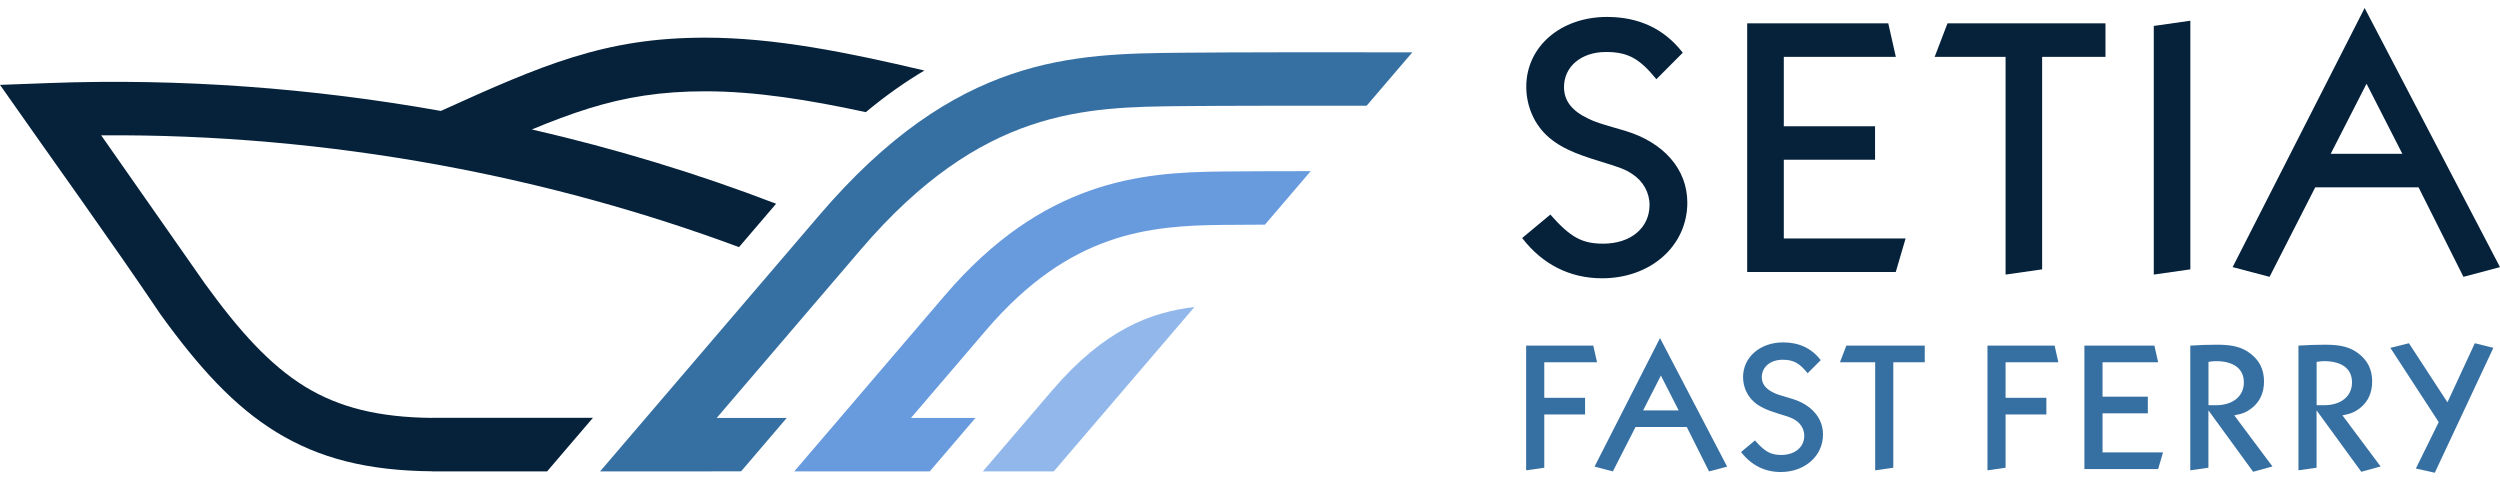 <svg width="156" height="30" viewBox="0 0 156 30" fill="none" xmlns="http://www.w3.org/2000/svg">
<g id="logo" clip-path="url(#clip0_11_1231)">
<g id="Group">
<path id="Vector" fill-rule="evenodd" clip-rule="evenodd" d="M26.979 29.417L26.968 29.409C22.941 29.375 19.908 28.602 17.236 26.96C14.617 25.353 12.431 22.957 10.027 19.633C6.783 14.822 3.332 10.061 0 5.296L3.079 5.182C11.243 4.879 19.49 5.493 27.512 6.922C30.729 5.459 33.237 4.352 35.695 3.586C38.344 2.763 40.871 2.35 44.023 2.35C48.333 2.35 52.865 3.264 57.681 4.401C56.481 5.114 55.262 5.97 54.027 6.998C50.499 6.236 47.16 5.697 44.023 5.697C41.236 5.697 39.015 6.058 36.703 6.778C35.587 7.127 34.437 7.559 33.187 8.078C38.436 9.284 43.548 10.838 48.429 12.714L46.113 15.421C40.177 13.215 33.919 11.494 27.516 10.315C27.462 10.307 27.409 10.296 27.355 10.284C20.449 9.026 13.363 8.389 6.315 8.446L12.788 17.699C14.935 20.668 16.845 22.779 19.03 24.125C21.158 25.429 23.639 26.047 26.991 26.077V26.069H37.002L35.522 27.798L34.138 29.417C32.409 29.417 29.057 29.417 26.991 29.417H26.979Z" fill="#06223B"/>
<path id="Vector_2" fill-rule="evenodd" clip-rule="evenodd" d="M61.328 29.417L65.646 24.371C68.913 20.554 71.811 19.477 74.534 19.159L68.226 26.528L67.007 27.95L65.753 29.417H61.328Z" fill="#92B8EB"/>
<path id="Vector_3" fill-rule="evenodd" clip-rule="evenodd" d="M54.073 29.417H53.988C52.673 29.417 51.377 29.417 50.154 29.417H49.56L58.95 18.442C62.01 14.864 65.051 12.942 67.996 11.899C70.91 10.868 73.671 10.728 76.259 10.701C77.585 10.686 79.583 10.682 81.788 10.679L78.931 14.018C77.904 14.018 76.999 14.026 76.289 14.034C74.019 14.056 71.604 14.174 69.138 15.05C66.7 15.914 64.153 17.54 61.535 20.599L56.845 26.081H60.867L59.399 27.798L58.014 29.417H54.08H54.073Z" fill="#689BDE"/>
<path id="Vector_4" fill-rule="evenodd" clip-rule="evenodd" d="M37.443 29.417L51.136 13.415C59.679 3.43 66.922 3.358 73.771 3.29H73.786C76.911 3.26 82.832 3.256 88.131 3.264L85.278 6.596C80.83 6.596 76.374 6.596 73.809 6.622H73.794C67.701 6.683 61.263 6.747 53.713 15.572L44.721 26.081H49.092L46.247 29.409C45.028 29.409 43.812 29.413 42.823 29.417H37.443Z" fill="#3670A3"/>
</g>
<g id="Group_2">
<g id="Group_3">
<path id="Vector_5" d="M96.742 13.389C97.989 14.806 98.721 15.205 100.036 15.205C101.754 15.205 102.931 14.226 102.931 12.786C102.931 12.02 102.532 11.296 101.85 10.857C101.401 10.553 101.048 10.44 99.756 10.041C98.226 9.575 97.356 9.181 96.65 8.574C95.757 7.805 95.239 6.645 95.239 5.409C95.239 2.918 97.379 1.057 100.274 1.057C102.276 1.057 103.851 1.8 105.006 3.29L103.357 4.943C102.299 3.639 101.57 3.244 100.205 3.244C98.675 3.244 97.594 4.15 97.594 5.432C97.594 6.292 98.088 6.922 99.124 7.411C99.572 7.619 99.687 7.668 101.382 8.154C103.805 8.874 105.289 10.549 105.289 12.642C105.289 15.341 103.008 17.365 99.971 17.365C97.969 17.365 96.252 16.505 94.982 14.852L96.746 13.385L96.742 13.389Z" fill="#06223B"/>
<path id="Vector_6" d="M109.028 1.455H117.828L118.3 3.548H111.31V7.877H117.004V9.969H111.31V14.879H118.91L118.296 16.971H109.024V1.455H109.028Z" fill="#06223B"/>
<path id="Vector_7" d="M125.148 3.548H120.723L121.524 1.455H131.382V3.548H127.429V16.808L125.148 17.134V3.548Z" fill="#06223B"/>
<path id="Vector_8" d="M134.396 1.618L136.678 1.292V16.808L134.396 17.134V1.618Z" fill="#06223B"/>
<path id="Vector_9" d="M147.553 0.5L156 16.668L153.719 17.274L150.919 11.691H144.47L141.621 17.274L139.316 16.668L147.553 0.5ZM149.907 9.598L147.672 5.223L145.436 9.598H149.907Z" fill="#06223B"/>
</g>
<g id="Group_4">
<path id="Vector_10" d="M95.231 21.566H99.422L99.656 22.605H96.363V24.822H98.909V25.861H96.363V29.186L95.231 29.349V21.566Z" fill="#3670A3"/>
<path id="Vector_11" d="M103.583 21.092L107.774 29.117L106.643 29.416L105.255 26.645H102.057L100.642 29.416L99.499 29.117L103.587 21.092H103.583ZM104.748 25.607L103.64 23.434L102.532 25.607H104.752H104.748Z" fill="#3670A3"/>
<path id="Vector_12" d="M109.515 27.487C110.132 28.192 110.496 28.389 111.148 28.389C112 28.389 112.586 27.904 112.586 27.188C112.586 26.805 112.387 26.448 112.049 26.228C111.827 26.077 111.651 26.02 111.01 25.823C110.251 25.591 109.818 25.394 109.469 25.095C109.024 24.712 108.767 24.136 108.767 23.526C108.767 22.29 109.829 21.365 111.267 21.365C112.26 21.365 113.043 21.733 113.614 22.472L112.797 23.291C112.272 22.642 111.908 22.449 111.233 22.449C110.473 22.449 109.937 22.9 109.937 23.533C109.937 23.962 110.182 24.272 110.696 24.515C110.918 24.617 110.976 24.64 111.816 24.883C113.02 25.239 113.756 26.073 113.756 27.112C113.756 28.45 112.625 29.454 111.118 29.454C110.125 29.454 109.273 29.026 108.641 28.207L109.515 27.479V27.487Z" fill="#3670A3"/>
<path id="Vector_13" d="M117.011 22.605H114.813L115.212 21.566H120.105V22.605H118.142V29.186L117.011 29.349V22.605Z" fill="#3670A3"/>
<path id="Vector_14" d="M124.017 21.566H128.208L128.442 22.605H125.148V24.822H127.694V25.861H125.148V29.186L124.017 29.349V21.566Z" fill="#3670A3"/>
<path id="Vector_15" d="M130.067 21.566H134.435L134.669 22.605H131.199V24.754H134.025V25.793H131.199V28.23H134.972L134.669 29.269H130.067V21.57V21.566Z" fill="#3670A3"/>
<path id="Vector_16" d="M136.678 21.566C137.203 21.532 137.763 21.509 138.334 21.509C139.327 21.509 139.887 21.66 140.412 22.051C140.995 22.491 141.275 23.067 141.275 23.806C141.275 24.5 141.018 25.065 140.527 25.455C140.202 25.709 139.945 25.823 139.419 25.918L141.8 29.106L140.596 29.439L137.805 25.607V29.185L136.674 29.348V21.566H136.678ZM138.277 25.285C139.327 25.285 140.017 24.731 140.017 23.863C140.017 22.995 139.362 22.536 138.277 22.536C138.135 22.536 138.031 22.547 137.809 22.582V25.285H138.277Z" fill="#3670A3"/>
<path id="Vector_17" d="M143.427 21.566C143.952 21.532 144.512 21.509 145.083 21.509C146.076 21.509 146.636 21.66 147.161 22.051C147.744 22.491 148.024 23.067 148.024 23.806C148.024 24.5 147.767 25.065 147.276 25.455C146.951 25.709 146.694 25.823 146.168 25.918L148.549 29.106L147.345 29.439L144.554 25.607V29.185L143.423 29.348V21.566H143.427ZM145.026 25.285C146.076 25.285 146.766 24.731 146.766 23.863C146.766 22.995 146.111 22.536 145.026 22.536C144.884 22.536 144.78 22.547 144.558 22.582V25.285H145.026Z" fill="#3670A3"/>
<path id="Vector_18" d="M152.173 26.335L149.159 21.706L150.317 21.418L152.721 25.103L154.428 21.418L155.586 21.706L151.931 29.5L150.75 29.235L152.177 26.338L152.173 26.335Z" fill="#3670A3"/>
</g>
</g>
</g>
<defs>
<clipPath id="clip0_11_1231">
<rect width="156" height="29" fill="white" transform="translate(0 0.5)"/>
</clipPath>
</defs>
</svg>
